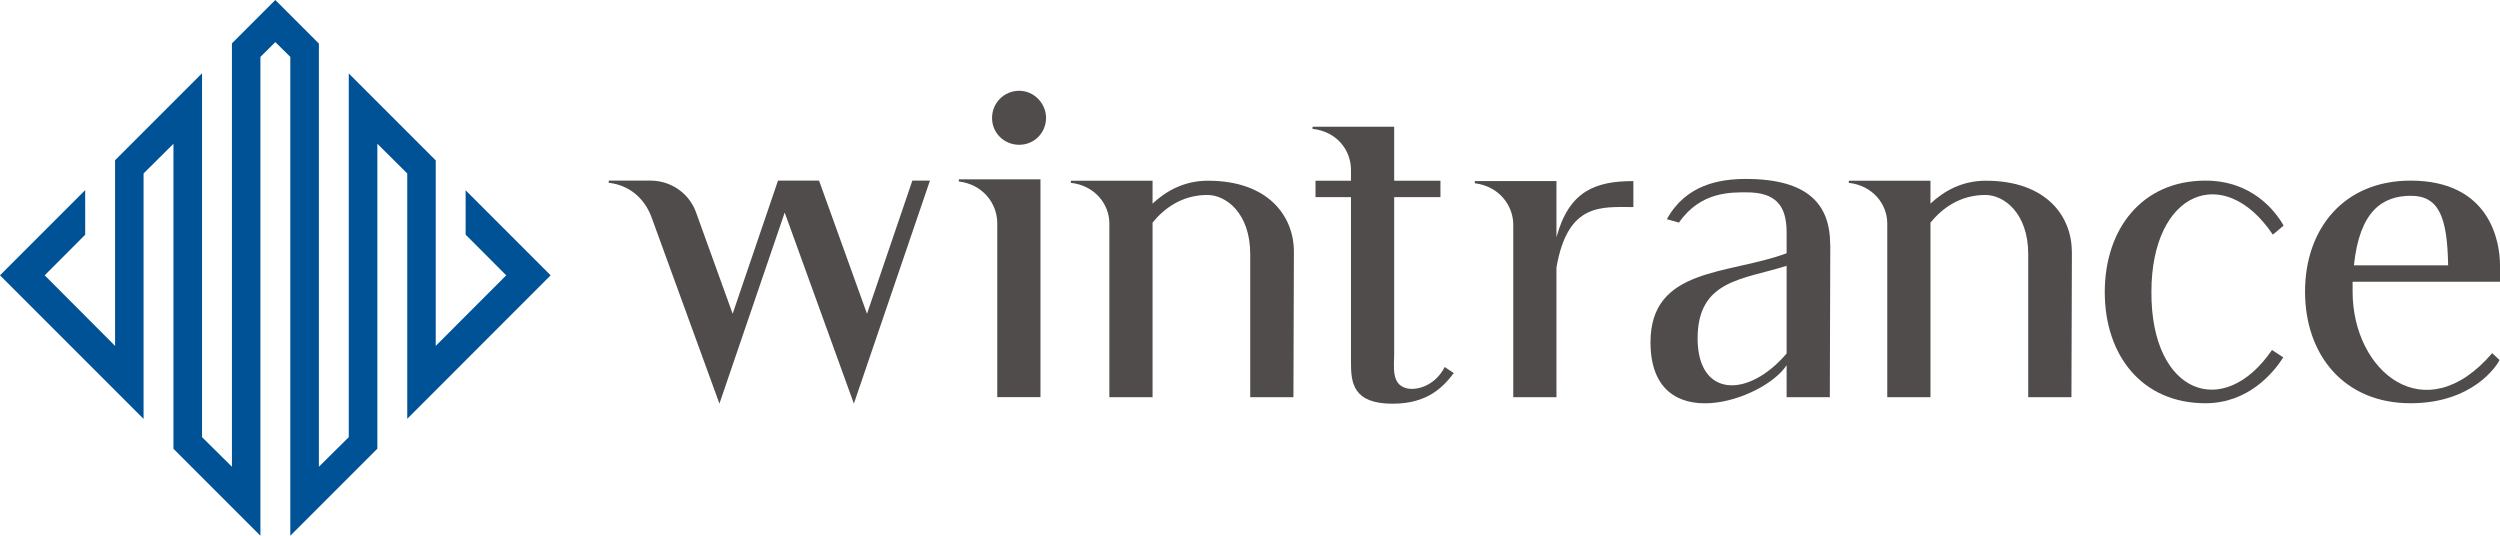 <?xml version="1.0" encoding="UTF-8"?><svg id="_レイヤー_2" xmlns="http://www.w3.org/2000/svg" viewBox="0 0 268.51 57.54"><defs><style>.cls-1{fill:#4f4c4b;}.cls-2{fill:#005296;}</style></defs><g id="_レイヤー_1-2"><path class="cls-1" d="M99.88,19.4l-8.17,23.95-7.43-20.52-7.01,20.52-7.29-20.01c-.7-1.9-2.23-3.43-4.6-3.71v-.23h4.5c2.18,0,4.13,1.35,4.87,3.39l3.94,10.91,4.87-14.3h4.41l5.15,14.3,4.87-14.3h1.86Z"/><path class="cls-1" d="M111.75,19.26v23.39h-4.64v-18.66c0-2.13-1.53-4.18-4.13-4.5v-.23h8.77ZM109.47,9.75c-1.62,0-2.92,1.3-2.92,2.92s1.3,2.88,2.92,2.88,2.88-1.3,2.88-2.88-1.3-2.92-2.88-2.92Z"/><path class="cls-1" d="M138.97,27.02l-.05,15.64h-4.64v-15.36c0-4.41-2.6-6.36-4.6-6.36-2.78,0-4.69,1.49-5.89,2.97v18.75h-4.64v-18.66c0-2.09-1.58-4.08-4.13-4.36v-.23h8.77v2.46c1.44-1.35,3.39-2.46,5.94-2.46,6.59,0,9.24,3.9,9.24,7.61Z"/><path class="cls-1" d="M156.15,40.06c-1.11,1.44-2.74,3.3-6.59,3.3-4.22,0-4.46-2.23-4.46-4.41v-17.78h-3.81v-1.76h3.81v-1.16c0-2.14-1.53-4.13-4.13-4.41v-.23h8.77v5.8h4.97v1.76h-4.97v16.85c0,1.35-.33,3.25,1.3,3.67.97.28,3.02-.14,4.13-2.27l.97.65Z"/><path class="cls-1" d="M175.43,19.45v2.79c-3.39,0-7.06-.51-8.26,6.5v13.92h-4.64v-18.52c0-2.09-1.53-4.13-4.13-4.46v-.23h8.77v6.03c1.35-4.97,4.18-6.03,8.26-6.03Z"/><path class="cls-1" d="M196.58,26.27l-.05,16.39h-4.64v-3.44c-2.46,3.81-14.62,7.89-14.62-2.46,0-8.08,8.4-7.24,14.62-9.56v-2.27c0-2.88-1.21-4.27-4.27-4.27-1.58,0-4.97-.14-7.29,3.25l-1.3-.37c2.04-3.71,5.66-4.32,8.49-4.32,6.68,0,9.05,2.74,9.05,7.06ZM191.89,37.97v-9.42c-4.69,1.49-9.56,1.49-9.56,7.8s5.38,6.5,9.56,1.62Z"/><path class="cls-1" d="M222.53,27.02l-.05,15.64h-4.64v-15.36c0-4.41-2.6-6.36-4.6-6.36-2.79,0-4.69,1.49-5.9,2.97v18.75h-4.64v-18.66c0-2.09-1.58-4.08-4.13-4.36v-.23h8.77v2.46c1.44-1.35,3.39-2.46,5.94-2.46,6.59,0,9.24,3.9,9.24,7.61Z"/><path class="cls-1" d="M245.23,38.39c-1.07,1.67-3.76,4.92-8.36,4.92-6.82,0-10.81-5.15-10.81-11.93s3.99-11.98,10.81-11.98c4.97,0,7.47,3.2,8.4,4.83l-1.16.97c-5.2-7.75-13.04-4.73-13.04,6.17-.05,10.95,7.75,13.83,12.95,6.22l1.21.79Z"/><path class="cls-1" d="M252.68,30.27v1.07c0,8.54,7.75,15.04,14.99,6.59l.79.74c-.28.6-2.88,4.64-9.56,4.64-7.15,0-11.33-5.2-11.33-11.98s4.18-11.93,11.33-11.93c8.54,0,9.61,6.54,9.61,9.1v1.76h-15.83ZM252.82,28.5h10.12c-.09-5.06-.93-7.47-3.99-7.47s-5.52,1.62-6.13,7.47Z"/><polygon class="cls-2" points="15.42 18.63 18.63 15.44 18.63 48.2 27.97 57.54 27.97 6.11 29.57 4.52 31.18 6.11 31.18 57.54 40.53 48.19 40.53 15.44 43.74 18.63 43.74 44.98 59.14 29.57 50.01 20.44 50.01 25.2 54.37 29.57 46.8 37.15 46.8 29.57 46.8 21.99 46.8 17.23 37.46 7.89 37.46 46.95 34.25 50.13 34.25 4.68 29.57 0 24.91 4.66 24.91 50.13 21.7 46.95 21.7 7.87 12.36 17.21 12.36 21.99 12.36 21.99 12.36 37.15 4.8 29.57 9.15 25.21 9.15 20.42 0 29.57 15.42 44.99 15.42 18.63"/></g></svg>